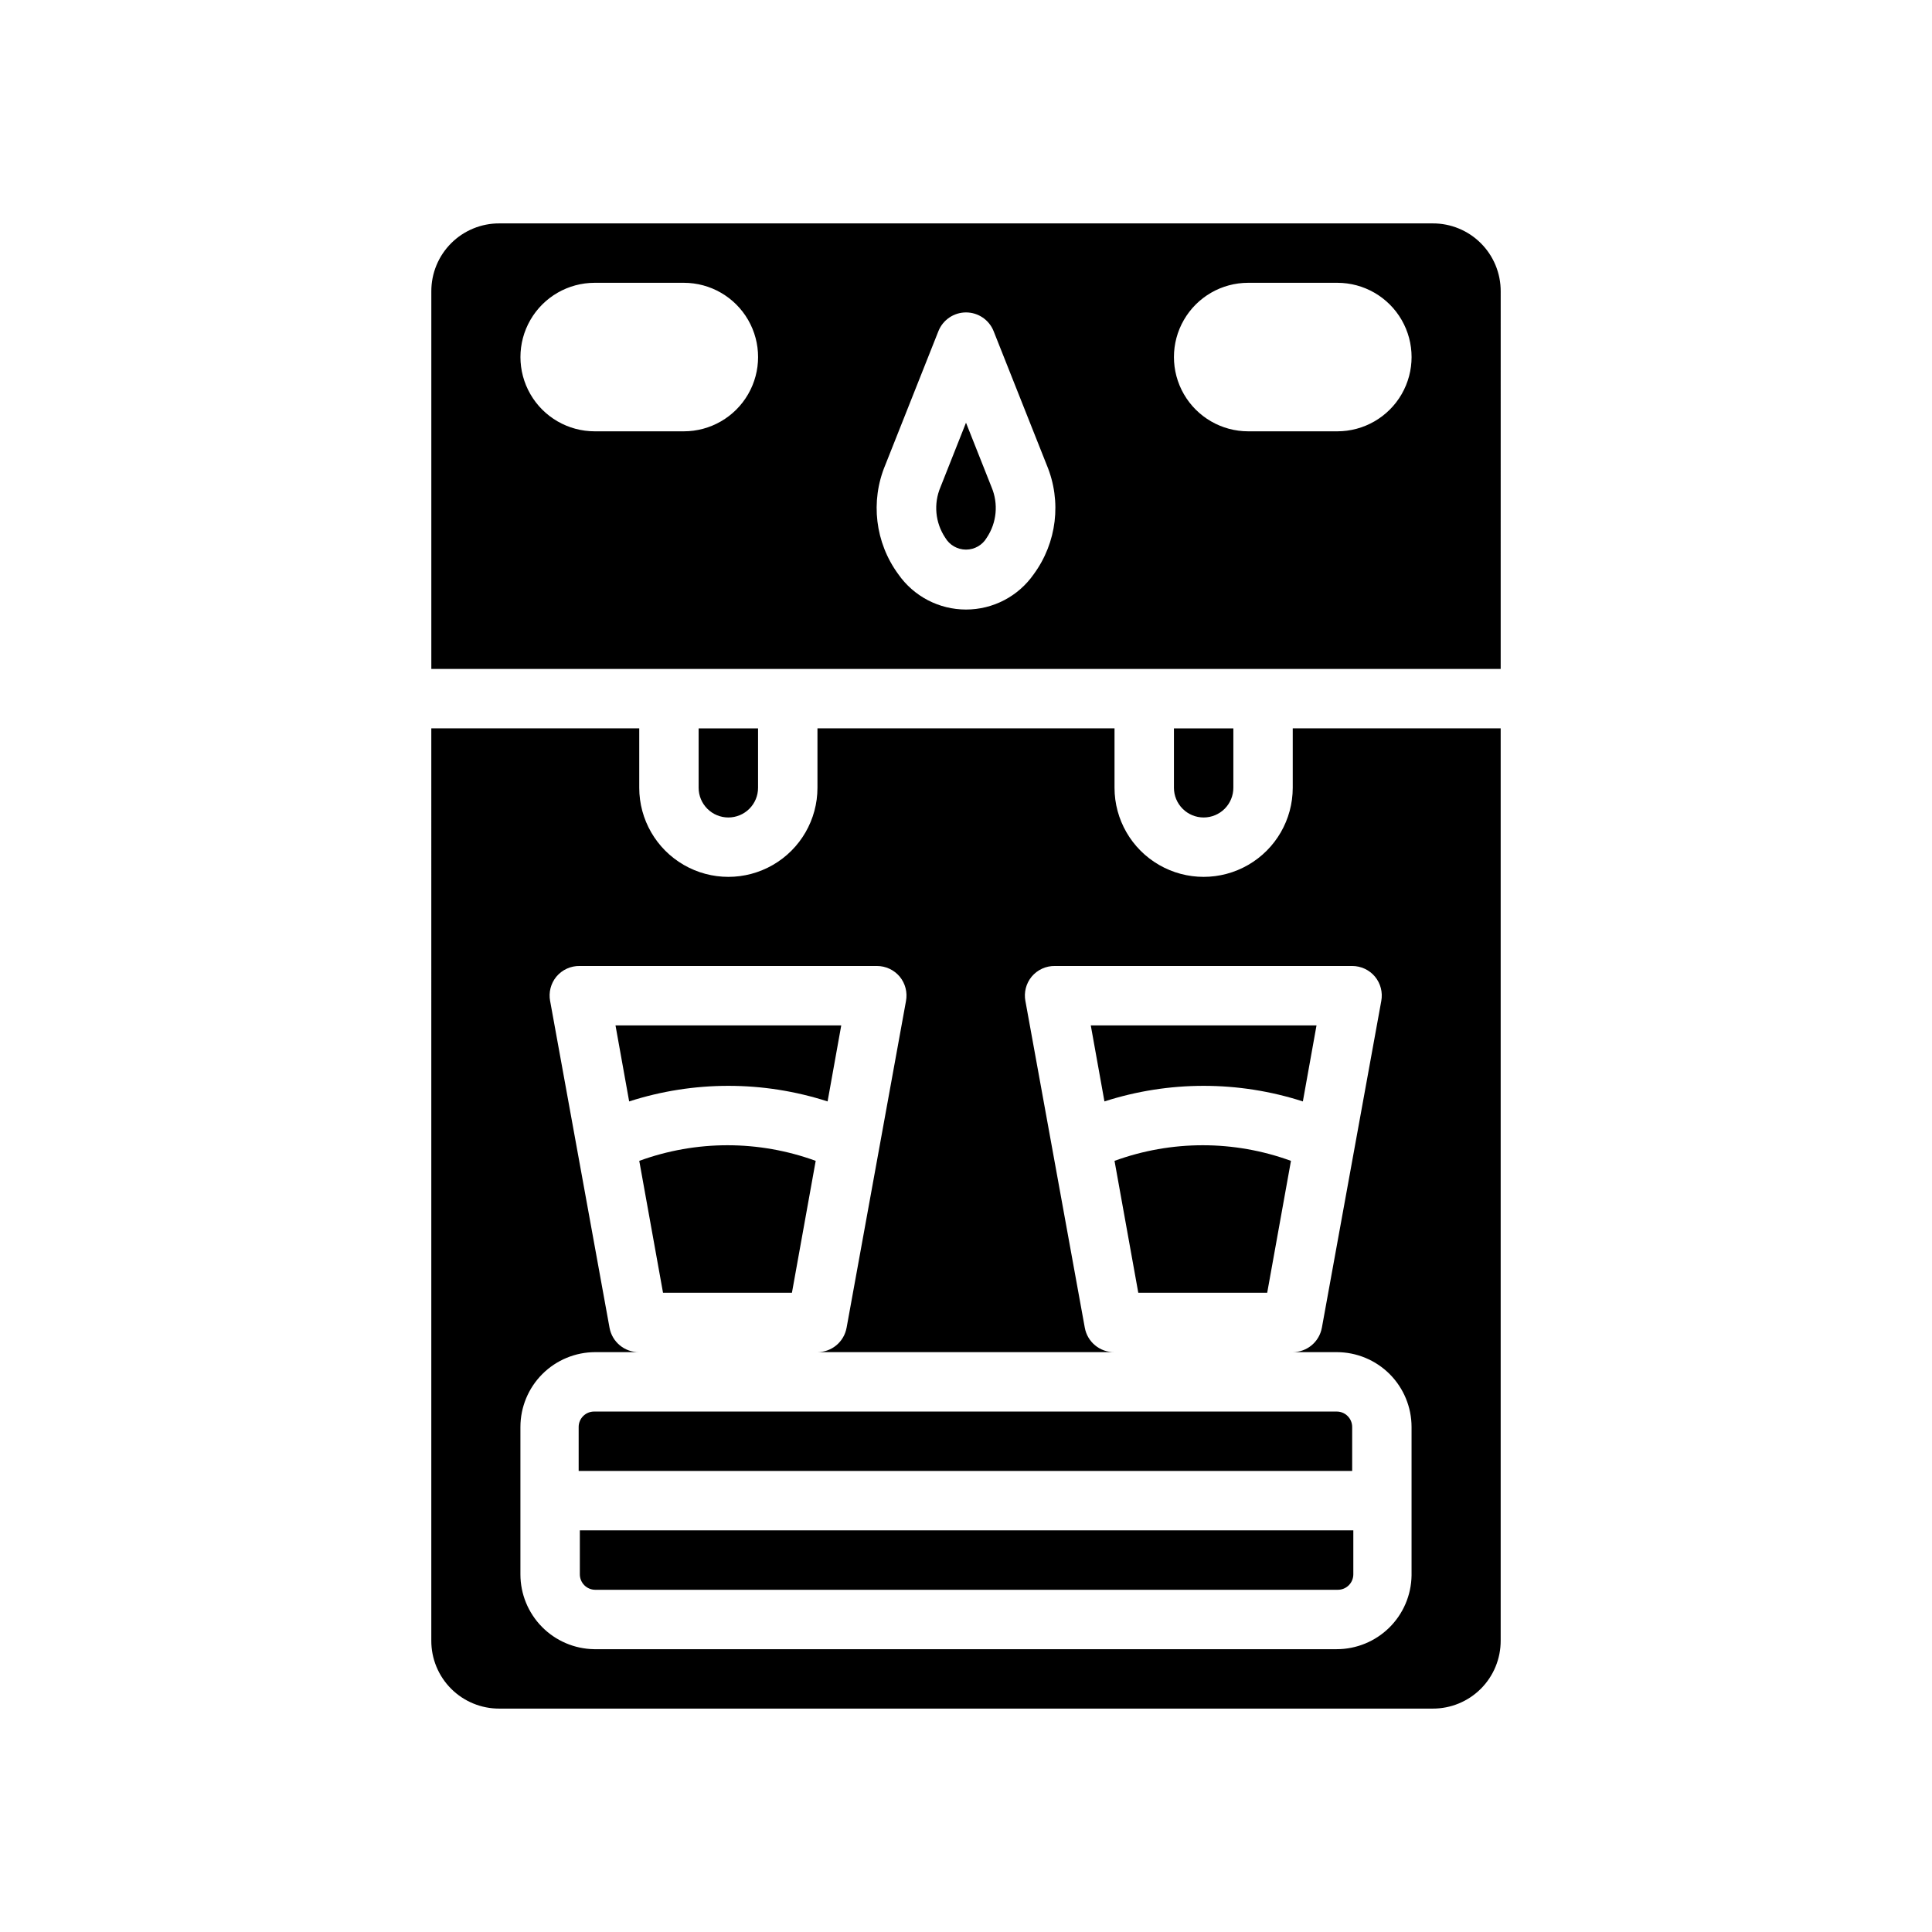 <?xml version="1.0" encoding="UTF-8"?>
<!-- The Best Svg Icon site in the world: iconSvg.co, Visit us! https://iconsvg.co -->
<svg fill="#000000" width="800px" height="800px" version="1.1" viewBox="144 144 512 512" xmlns="http://www.w3.org/2000/svg">
 <g>
  <path d="m502.34 522.17c0-2.262-1.832-4.094-4.094-4.094h-196.8c-2.262 0-4.094 1.832-4.094 4.094v11.652h204.99z"/>
  <path d="m400 256.02-6.769 17.082c-1.859 4.391-1.387 9.418 1.258 13.383 1.141 1.961 3.242 3.168 5.512 3.168s4.367-1.207 5.508-3.168c2.644-3.965 3.117-8.992 1.262-13.383z"/>
  <path d="m301.75 565.31h196.8c1.086 0 2.129-0.434 2.894-1.199 0.77-0.77 1.199-1.809 1.199-2.894v-11.652h-204.98v11.652c0 1.086 0.43 2.125 1.195 2.894 0.77 0.766 1.812 1.199 2.894 1.199z"/>
  <path d="m541.7 221.23c0.02-4.789-1.871-9.387-5.258-12.773-3.383-3.383-7.981-5.277-12.77-5.254h-247.34c-4.785-0.023-9.383 1.871-12.77 5.254-3.387 3.387-5.277 7.984-5.258 12.773v100.05h283.39zm-216.48 37.074h-23.617c-7.031 0-13.527-3.75-17.043-9.84-3.516-6.09-3.516-13.59 0-19.68 3.516-6.09 10.012-9.84 17.043-9.84h23.617c7.031 0 13.527 3.75 17.043 9.84 3.516 6.09 3.516 13.59 0 19.68-3.516 6.09-10.012 9.84-17.043 9.84zm92.734 37.863-0.004 0.004c-4.09 5.867-10.793 9.363-17.945 9.363-7.156 0-13.855-3.496-17.949-9.363-6.137-8.359-7.449-19.32-3.465-28.891l14.09-35.504c1.188-3.004 4.094-4.981 7.324-4.981s6.133 1.977 7.32 4.981l14.09 35.504c3.984 9.57 2.672 20.531-3.465 28.891zm80.449-37.863h-23.617c-7.031 0-13.527-3.75-17.043-9.84-3.516-6.09-3.516-13.59 0-19.68s10.012-9.84 17.043-9.84h23.617c7.031 0 13.527 3.75 17.043 9.84s3.516 13.59 0 19.68c-3.516 6.09-10.012 9.84-17.043 9.84z"/>
  <path d="m439.36 451.64 6.297 34.953h34.164l6.297-34.953c-15.098-5.516-31.66-5.516-46.758 0z"/>
  <path d="m337.02 360.64c2.086 0 4.09-0.828 5.566-2.305 1.477-1.477 2.305-3.477 2.305-5.566v-15.742h-15.746v15.742c0 2.09 0.832 4.09 2.309 5.566 1.477 1.477 3.477 2.305 5.566 2.305z"/>
  <path d="m258.3 578.77c-0.02 4.785 1.871 9.383 5.258 12.77 3.387 3.383 7.984 5.277 12.77 5.258h247.34c4.789 0.02 9.387-1.875 12.77-5.258 3.387-3.387 5.277-7.984 5.258-12.77v-241.75h-55.105v15.742c0 8.438-4.5 16.234-11.809 20.453-7.305 4.219-16.309 4.219-23.613 0-7.309-4.219-11.809-12.016-11.809-20.453v-15.742h-78.723v15.742c0 8.438-4.5 16.234-11.805 20.453-7.309 4.219-16.312 4.219-23.617 0-7.309-4.219-11.809-12.016-11.809-20.453v-15.742h-55.105zm23.617-56.602c0-5.262 2.09-10.305 5.809-14.027 3.723-3.719 8.77-5.809 14.027-5.809h11.652c-3.848 0.062-7.18-2.668-7.871-6.457l-15.742-86.594-0.004 0.004c-0.43-2.293 0.176-4.656 1.652-6.457 1.535-1.84 3.824-2.887 6.223-2.832h78.719c2.34-0.004 4.562 1.035 6.062 2.832 1.477 1.801 2.082 4.164 1.652 6.457l-15.742 86.594-0.004-0.004c-0.68 3.731-3.922 6.441-7.715 6.457h78.723c-3.852 0.062-7.18-2.668-7.871-6.457l-15.742-86.594-0.004 0.004c-0.43-2.293 0.176-4.656 1.652-6.457 1.535-1.84 3.824-2.887 6.219-2.832h78.723c2.34-0.004 4.562 1.035 6.059 2.832 1.48 1.801 2.086 4.164 1.656 6.457l-15.742 86.594-0.004-0.004c-0.68 3.731-3.922 6.441-7.715 6.457h11.652c5.262 0 10.305 2.09 14.027 5.809 3.719 3.723 5.809 8.766 5.809 14.027v39.359c-0.082 5.207-2.207 10.172-5.918 13.824-3.715 3.652-8.711 5.699-13.918 5.699h-196.8c-5.207-0.082-10.172-2.207-13.824-5.922-3.652-3.711-5.699-8.707-5.699-13.914z"/>
  <path d="m363.32 435.89 3.621-20.152h-59.828l3.621 20.152c17.094-5.508 35.488-5.508 52.586 0z"/>
  <path d="m313.41 451.64 6.297 34.953h34.164l6.297-34.953h0.004c-15.102-5.516-31.664-5.516-46.762 0z"/>
  <path d="m462.98 360.64c2.086 0 4.09-0.828 5.566-2.305 1.473-1.477 2.305-3.477 2.305-5.566v-15.742h-15.746v15.742c0 2.09 0.832 4.09 2.309 5.566 1.473 1.477 3.477 2.305 5.566 2.305z"/>
  <path d="m489.27 435.89 3.621-20.152h-59.824l3.621 20.152c17.094-5.508 35.488-5.508 52.582 0z"/>
 </g>
</svg>